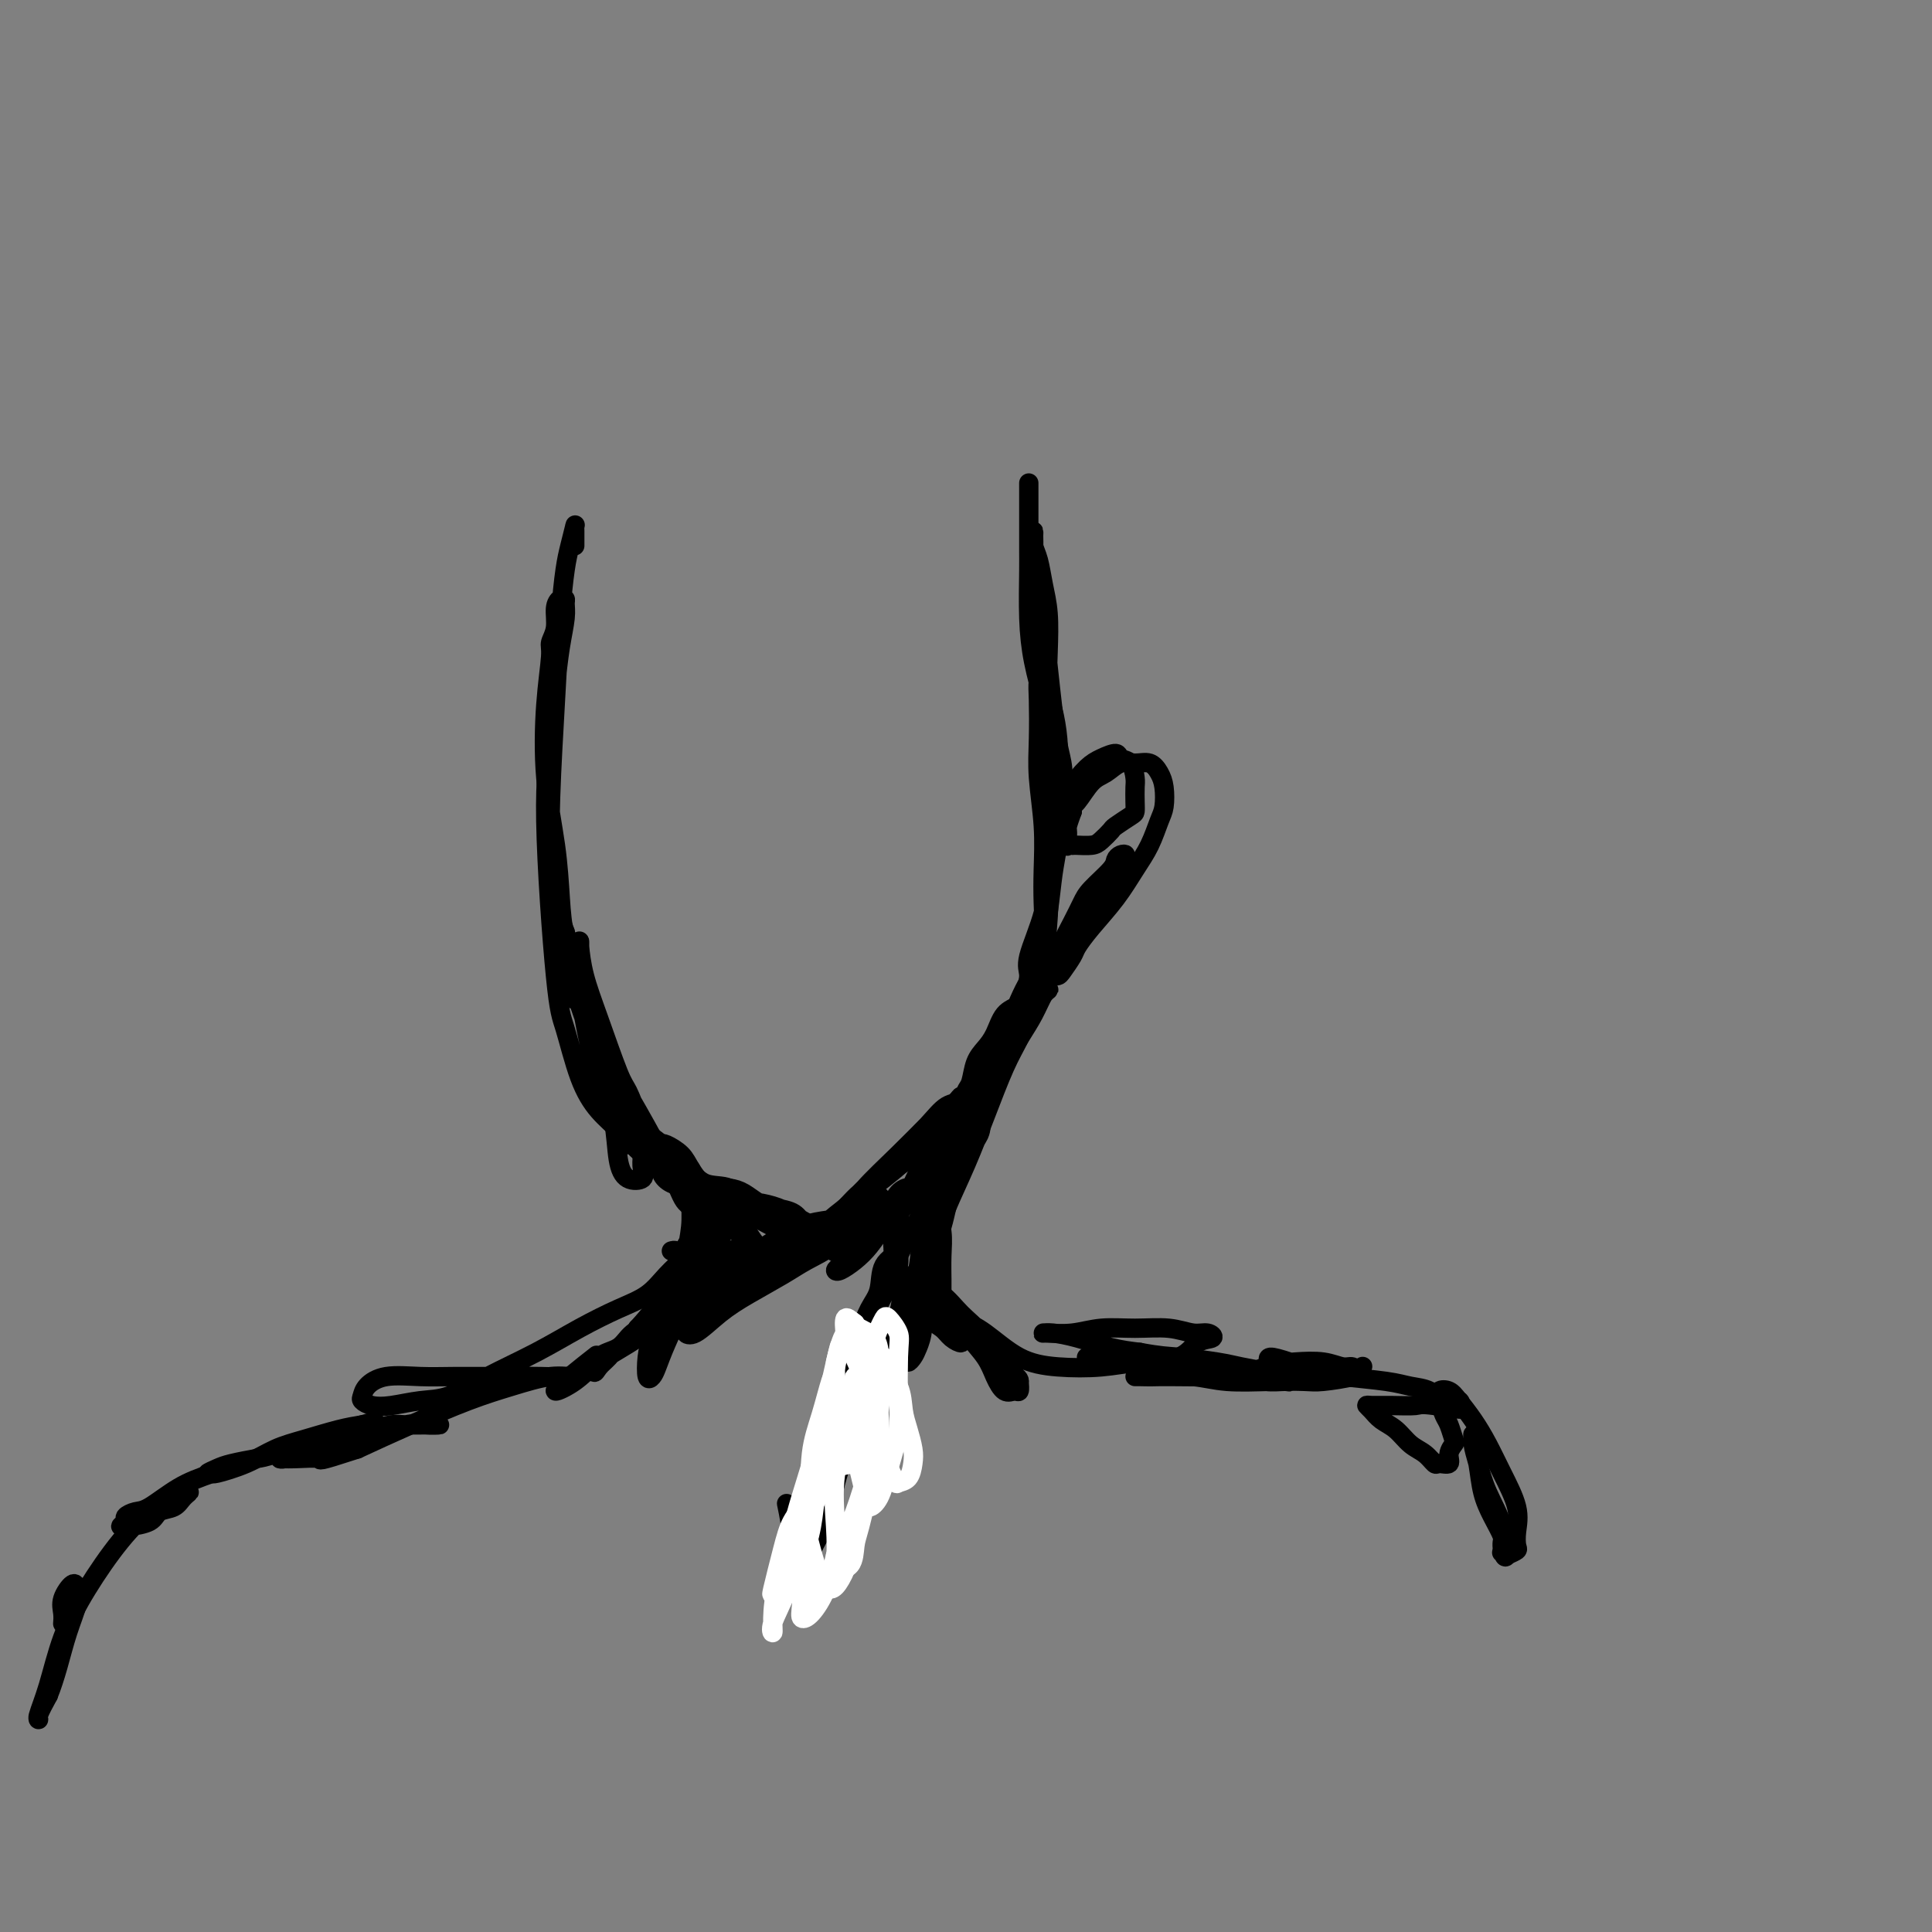 <svg viewBox='0 0 400 400' version='1.1' xmlns='http://www.w3.org/2000/svg' xmlns:xlink='http://www.w3.org/1999/xlink'><rect x="0" y="0" width="400" height="400" fill="#808080" stroke="none"/><g fill='none' stroke='#000000' stroke-width='4' stroke-linecap='round' stroke-linejoin='round'><path d='M119,113c0.000,-0.228 0.001,-0.457 0,-1c-0.001,-0.543 -0.003,-1.402 0,-2c0.003,-0.598 0.012,-0.936 0,-1c-0.012,-0.064 -0.045,0.148 0,0c0.045,-0.148 0.167,-0.654 0,0c-0.167,0.654 -0.623,2.470 -1,4c-0.377,1.530 -0.676,2.776 -1,5c-0.324,2.224 -0.672,5.427 -1,10c-0.328,4.573 -0.636,10.516 -1,17c-0.364,6.484 -0.785,13.509 -1,20c-0.215,6.491 -0.226,12.447 0,16c0.226,3.553 0.687,4.702 1,8c0.313,3.298 0.478,8.746 1,12c0.522,3.254 1.401,4.316 2,5c0.599,0.684 0.917,0.992 1,1c0.083,0.008 -0.071,-0.284 0,-1c0.071,-0.716 0.366,-1.857 0,-4c-0.366,-2.143 -1.391,-5.290 -2,-8c-0.609,-2.710 -0.800,-4.985 -1,-8c-0.200,-3.015 -0.408,-6.771 -1,-11c-0.592,-4.229 -1.566,-8.931 -2,-14c-0.434,-5.069 -0.327,-10.506 0,-15c0.327,-4.494 0.875,-8.045 1,-10c0.125,-1.955 -0.173,-2.314 0,-3c0.173,-0.686 0.817,-1.699 1,-3c0.183,-1.301 -0.094,-2.892 0,-4c0.094,-1.108 0.558,-1.734 1,-2c0.442,-0.266 0.862,-0.171 1,0c0.138,0.171 -0.004,0.417 0,1c0.004,0.583 0.155,1.503 0,3c-0.155,1.497 -0.616,3.571 -1,6c-0.384,2.429 -0.692,5.215 -1,8'/><path d='M115,142c-0.449,4.727 -0.571,7.543 -1,11c-0.429,3.457 -1.165,7.554 -1,17c0.165,9.446 1.232,24.239 2,32c0.768,7.761 1.238,8.488 2,11c0.762,2.512 1.815,6.807 3,10c1.185,3.193 2.501,5.283 4,7c1.499,1.717 3.180,3.062 4,4c0.820,0.938 0.779,1.468 1,2c0.221,0.532 0.706,1.065 1,1c0.294,-0.065 0.399,-0.727 0,-2c-0.399,-1.273 -1.301,-3.157 -2,-5c-0.699,-1.843 -1.196,-3.646 -2,-6c-0.804,-2.354 -1.914,-5.257 -3,-8c-1.086,-2.743 -2.147,-5.324 -3,-8c-0.853,-2.676 -1.497,-5.448 -2,-8c-0.503,-2.552 -0.866,-4.884 -1,-6c-0.134,-1.116 -0.039,-1.015 0,-1c0.039,0.015 0.020,-0.057 0,0c-0.020,0.057 -0.043,0.242 0,1c0.043,0.758 0.152,2.089 0,3c-0.152,0.911 -0.567,1.401 0,3c0.567,1.599 2.115,4.307 3,7c0.885,2.693 1.109,5.371 2,9c0.891,3.629 2.451,8.208 4,12c1.549,3.792 3.087,6.795 5,9c1.913,2.205 4.200,3.610 6,5c1.800,1.390 3.111,2.764 4,4c0.889,1.236 1.355,2.333 2,3c0.645,0.667 1.470,0.905 2,1c0.530,0.095 0.765,0.048 1,0'/><path d='M146,250c3.027,2.872 0.593,-0.948 -1,-3c-1.593,-2.052 -2.345,-2.335 -3,-3c-0.655,-0.665 -1.212,-1.711 -2,-3c-0.788,-1.289 -1.805,-2.821 -3,-4c-1.195,-1.179 -2.567,-2.004 -4,-3c-1.433,-0.996 -2.926,-2.164 -4,-3c-1.074,-0.836 -1.727,-1.341 -2,-1c-0.273,0.341 -0.165,1.529 0,2c0.165,0.471 0.387,0.227 1,1c0.613,0.773 1.618,2.565 3,4c1.382,1.435 3.143,2.514 5,4c1.857,1.486 3.812,3.380 6,5c2.188,1.620 4.608,2.967 7,4c2.392,1.033 4.754,1.751 6,2c1.246,0.249 1.376,0.027 2,0c0.624,-0.027 1.744,0.139 2,0c0.256,-0.139 -0.350,-0.585 -1,-1c-0.650,-0.415 -1.345,-0.801 -2,-1c-0.655,-0.199 -1.272,-0.211 -2,-1c-0.728,-0.789 -1.568,-2.357 -3,-3c-1.432,-0.643 -3.457,-0.363 -5,-1c-1.543,-0.637 -2.604,-2.192 -4,-3c-1.396,-0.808 -3.125,-0.869 -4,-1c-0.875,-0.131 -0.895,-0.331 -1,0c-0.105,0.331 -0.296,1.194 0,2c0.296,0.806 1.079,1.556 2,2c0.921,0.444 1.979,0.581 3,1c1.021,0.419 2.006,1.120 4,2c1.994,0.880 4.997,1.940 8,3'/><path d='M154,251c3.506,1.546 4.771,2.410 6,3c1.229,0.590 2.421,0.905 3,1c0.579,0.095 0.545,-0.029 1,0c0.455,0.029 1.400,0.211 2,0c0.600,-0.211 0.856,-0.816 1,-1c0.144,-0.184 0.177,0.054 0,0c-0.177,-0.054 -0.564,-0.399 -1,-1c-0.436,-0.601 -0.920,-1.457 -2,-2c-1.080,-0.543 -2.754,-0.772 -4,-1c-1.246,-0.228 -2.064,-0.453 -3,-1c-0.936,-0.547 -1.990,-1.415 -3,-2c-1.010,-0.585 -1.975,-0.887 -3,-1c-1.025,-0.113 -2.110,-0.036 -3,0c-0.890,0.036 -1.584,0.030 -2,0c-0.416,-0.030 -0.552,-0.084 0,0c0.552,0.084 1.794,0.306 3,1c1.206,0.694 2.378,1.860 4,3c1.622,1.140 3.696,2.254 6,3c2.304,0.746 4.838,1.125 7,2c2.162,0.875 3.954,2.247 5,3c1.046,0.753 1.348,0.888 2,1c0.652,0.112 1.655,0.199 2,0c0.345,-0.199 0.032,-0.686 0,-1c-0.032,-0.314 0.218,-0.455 0,-1c-0.218,-0.545 -0.905,-1.495 -2,-2c-1.095,-0.505 -2.597,-0.566 -4,-1c-1.403,-0.434 -2.706,-1.240 -4,-2c-1.294,-0.760 -2.579,-1.474 -4,-2c-1.421,-0.526 -2.977,-0.865 -4,-1c-1.023,-0.135 -1.511,-0.068 -2,0'/><path d='M155,249c-2.643,-0.720 -0.250,0.479 1,1c1.250,0.521 1.358,0.364 2,1c0.642,0.636 1.818,2.067 3,3c1.182,0.933 2.371,1.369 4,2c1.629,0.631 3.697,1.455 5,2c1.303,0.545 1.841,0.809 3,1c1.159,0.191 2.937,0.308 4,0c1.063,-0.308 1.409,-1.042 2,-2c0.591,-0.958 1.428,-2.139 2,-3c0.572,-0.861 0.880,-1.402 1,-2c0.120,-0.598 0.053,-1.254 0,-2c-0.053,-0.746 -0.093,-1.581 0,-2c0.093,-0.419 0.319,-0.422 0,0c-0.319,0.422 -1.185,1.268 -2,2c-0.815,0.732 -1.581,1.348 -2,2c-0.419,0.652 -0.492,1.339 -1,2c-0.508,0.661 -1.452,1.297 -2,2c-0.548,0.703 -0.702,1.475 -1,2c-0.298,0.525 -0.740,0.804 -1,1c-0.260,0.196 -0.337,0.311 0,0c0.337,-0.311 1.087,-1.046 2,-2c0.913,-0.954 1.990,-2.128 3,-3c1.010,-0.872 1.952,-1.443 3,-2c1.048,-0.557 2.201,-1.099 3,-2c0.799,-0.901 1.245,-2.159 2,-3c0.755,-0.841 1.819,-1.265 2,-1c0.181,0.265 -0.520,1.219 -1,2c-0.480,0.781 -0.740,1.391 -1,2'/><path d='M186,250c-0.534,1.168 -1.870,2.586 -3,4c-1.130,1.414 -2.053,2.822 -3,4c-0.947,1.178 -1.919,2.125 -3,3c-1.081,0.875 -2.271,1.676 -3,2c-0.729,0.324 -0.997,0.171 -1,0c-0.003,-0.171 0.259,-0.358 1,-1c0.741,-0.642 1.959,-1.738 3,-3c1.041,-1.262 1.904,-2.691 3,-4c1.096,-1.309 2.427,-2.499 4,-4c1.573,-1.501 3.390,-3.313 5,-5c1.610,-1.687 3.014,-3.250 4,-4c0.986,-0.750 1.553,-0.685 2,-1c0.447,-0.315 0.773,-1.008 1,-1c0.227,0.008 0.353,0.716 0,1c-0.353,0.284 -1.186,0.145 -2,1c-0.814,0.855 -1.609,2.705 -3,4c-1.391,1.295 -3.377,2.036 -5,3c-1.623,0.964 -2.884,2.150 -4,3c-1.116,0.850 -2.086,1.362 -3,2c-0.914,0.638 -1.772,1.401 -2,2c-0.228,0.599 0.174,1.034 0,1c-0.174,-0.034 -0.925,-0.537 0,-1c0.925,-0.463 3.526,-0.887 5,-2c1.474,-1.113 1.822,-2.914 3,-4c1.178,-1.086 3.185,-1.457 5,-3c1.815,-1.543 3.439,-4.259 5,-6c1.561,-1.741 3.059,-2.508 4,-4c0.941,-1.492 1.324,-3.709 2,-5c0.676,-1.291 1.643,-1.655 2,-2c0.357,-0.345 0.102,-0.670 0,-1c-0.102,-0.330 -0.051,-0.665 0,-1'/><path d='M203,228c0.475,-1.500 -0.337,-0.750 -1,0c-0.663,0.750 -1.178,1.499 -2,2c-0.822,0.501 -1.951,0.754 -3,2c-1.049,1.246 -2.016,3.484 -3,5c-0.984,1.516 -1.984,2.311 -3,4c-1.016,1.689 -2.047,4.273 -3,6c-0.953,1.727 -1.827,2.596 -2,3c-0.173,0.404 0.356,0.341 1,0c0.644,-0.341 1.402,-0.962 2,-2c0.598,-1.038 1.034,-2.493 2,-4c0.966,-1.507 2.461,-3.066 4,-5c1.539,-1.934 3.123,-4.241 5,-7c1.877,-2.759 4.048,-5.969 6,-9c1.952,-3.031 3.687,-5.885 5,-8c1.313,-2.115 2.206,-3.493 3,-5c0.794,-1.507 1.491,-3.144 2,-4c0.509,-0.856 0.832,-0.933 1,-1c0.168,-0.067 0.181,-0.125 0,0c-0.181,0.125 -0.556,0.432 -1,1c-0.444,0.568 -0.958,1.397 -2,3c-1.042,1.603 -2.613,3.979 -4,6c-1.387,2.021 -2.588,3.687 -4,6c-1.412,2.313 -3.033,5.274 -5,8c-1.967,2.726 -4.280,5.217 -6,8c-1.720,2.783 -2.847,5.859 -4,8c-1.153,2.141 -2.333,3.348 -3,4c-0.667,0.652 -0.822,0.749 -1,1c-0.178,0.251 -0.377,0.655 0,0c0.377,-0.655 1.332,-2.369 2,-4c0.668,-1.631 1.048,-3.180 2,-5c0.952,-1.820 2.476,-3.910 4,-6'/><path d='M195,235c1.927,-3.318 3.245,-4.612 5,-7c1.755,-2.388 3.948,-5.868 6,-9c2.052,-3.132 3.961,-5.915 5,-8c1.039,-2.085 1.206,-3.472 2,-5c0.794,-1.528 2.216,-3.198 3,-4c0.784,-0.802 0.932,-0.737 1,-1c0.068,-0.263 0.058,-0.855 0,-1c-0.058,-0.145 -0.165,0.158 -1,1c-0.835,0.842 -2.400,2.223 -3,3c-0.600,0.777 -0.235,0.951 -1,3c-0.765,2.049 -2.660,5.975 -4,8c-1.340,2.025 -2.125,2.149 -3,4c-0.875,1.851 -1.842,5.429 -3,8c-1.158,2.571 -2.509,4.135 -3,5c-0.491,0.865 -0.124,1.030 0,1c0.124,-0.030 0.003,-0.255 0,-1c-0.003,-0.745 0.110,-2.010 1,-4c0.890,-1.990 2.557,-4.704 4,-7c1.443,-2.296 2.663,-4.174 4,-7c1.337,-2.826 2.792,-6.599 4,-9c1.208,-2.401 2.169,-3.431 3,-6c0.831,-2.569 1.533,-6.677 2,-10c0.467,-3.323 0.700,-5.859 1,-8c0.300,-2.141 0.667,-3.886 1,-6c0.333,-2.114 0.633,-4.598 1,-6c0.367,-1.402 0.803,-1.721 1,-2c0.197,-0.279 0.156,-0.518 0,0c-0.156,0.518 -0.427,1.793 -1,4c-0.573,2.207 -1.450,5.345 -2,8c-0.550,2.655 -0.775,4.828 -1,7'/><path d='M217,186c-0.577,3.835 -0.518,4.923 -1,7c-0.482,2.077 -1.503,5.143 -2,7c-0.497,1.857 -0.470,2.504 -1,4c-0.530,1.496 -1.616,3.842 -2,5c-0.384,1.158 -0.067,1.129 0,1c0.067,-0.129 -0.115,-0.359 0,-1c0.115,-0.641 0.527,-1.692 1,-3c0.473,-1.308 1.005,-2.874 1,-4c-0.005,-1.126 -0.548,-1.811 0,-4c0.548,-2.189 2.186,-5.882 3,-9c0.814,-3.118 0.804,-5.660 1,-9c0.196,-3.340 0.599,-7.478 1,-11c0.401,-3.522 0.802,-6.428 1,-9c0.198,-2.572 0.194,-4.810 0,-7c-0.194,-2.190 -0.578,-4.333 -1,-6c-0.422,-1.667 -0.884,-2.859 -1,-4c-0.116,-1.141 0.113,-2.233 0,-3c-0.113,-0.767 -0.567,-1.210 -1,-1c-0.433,0.210 -0.844,1.074 -1,2c-0.156,0.926 -0.056,1.915 0,4c0.056,2.085 0.067,5.266 0,8c-0.067,2.734 -0.213,5.022 0,8c0.213,2.978 0.785,6.647 1,10c0.215,3.353 0.072,6.391 0,9c-0.072,2.609 -0.073,4.788 0,7c0.073,2.212 0.218,4.457 0,6c-0.218,1.543 -0.801,2.383 -1,3c-0.199,0.617 -0.015,1.012 0,1c0.015,-0.012 -0.139,-0.432 0,-1c0.139,-0.568 0.569,-1.284 1,-2'/><path d='M216,194c0.068,7.731 0.737,0.057 1,-4c0.263,-4.057 0.119,-4.497 0,-6c-0.119,-1.503 -0.214,-4.069 0,-7c0.214,-2.931 0.738,-6.229 1,-10c0.262,-3.771 0.263,-8.016 0,-12c-0.263,-3.984 -0.791,-7.707 -1,-11c-0.209,-3.293 -0.098,-6.156 0,-9c0.098,-2.844 0.184,-5.668 0,-8c-0.184,-2.332 -0.638,-4.170 -1,-6c-0.362,-1.830 -0.633,-3.652 -1,-5c-0.367,-1.348 -0.830,-2.223 -1,-3c-0.170,-0.777 -0.046,-1.455 0,-2c0.046,-0.545 0.015,-0.958 0,-1c-0.015,-0.042 -0.015,0.288 0,1c0.015,0.712 0.046,1.807 0,3c-0.046,1.193 -0.167,2.484 0,4c0.167,1.516 0.622,3.258 1,5c0.378,1.742 0.680,3.483 1,6c0.320,2.517 0.660,5.809 1,9c0.340,3.191 0.681,6.280 1,9c0.319,2.720 0.617,5.070 1,7c0.383,1.930 0.849,3.442 1,5c0.151,1.558 -0.015,3.164 0,4c0.015,0.836 0.211,0.901 0,1c-0.211,0.099 -0.829,0.232 -1,0c-0.171,-0.232 0.106,-0.830 0,-2c-0.106,-1.170 -0.595,-2.911 -1,-5c-0.405,-2.089 -0.724,-4.524 -1,-7c-0.276,-2.476 -0.507,-4.993 -1,-8c-0.493,-3.007 -1.246,-6.503 -2,-10'/><path d='M214,132c-1.155,-6.674 -1.041,-7.858 -1,-10c0.041,-2.142 0.011,-5.244 0,-8c-0.011,-2.756 -0.003,-5.168 0,-7c0.003,-1.832 0.001,-3.083 0,-4c-0.001,-0.917 -0.000,-1.500 0,-2c0.000,-0.500 0.000,-0.918 0,-1c-0.000,-0.082 -0.001,0.173 0,1c0.001,0.827 0.002,2.227 0,4c-0.002,1.773 -0.008,3.919 0,6c0.008,2.081 0.030,4.095 0,7c-0.030,2.905 -0.113,6.699 0,10c0.113,3.301 0.423,6.108 1,9c0.577,2.892 1.423,5.868 2,8c0.577,2.132 0.887,3.419 1,5c0.113,1.581 0.030,3.455 0,5c-0.030,1.545 -0.008,2.762 0,4c0.008,1.238 0.002,2.497 0,3c-0.002,0.503 -0.001,0.252 0,0'/><path d='M217,175c-0.112,0.003 -0.224,0.007 0,0c0.224,-0.007 0.785,-0.024 1,0c0.215,0.024 0.083,0.090 0,0c-0.083,-0.090 -0.118,-0.335 0,-1c0.118,-0.665 0.390,-1.750 1,-3c0.610,-1.250 1.558,-2.665 2,-4c0.442,-1.335 0.380,-2.589 1,-4c0.620,-1.411 1.924,-2.980 3,-4c1.076,-1.020 1.924,-1.493 3,-2c1.076,-0.507 2.379,-1.049 3,-1c0.621,0.049 0.559,0.688 1,1c0.441,0.312 1.386,0.297 2,1c0.614,0.703 0.896,2.124 1,3c0.104,0.876 0.031,1.209 0,2c-0.031,0.791 -0.021,2.042 0,3c0.021,0.958 0.052,1.622 0,2c-0.052,0.378 -0.187,0.469 -1,1c-0.813,0.531 -2.305,1.501 -3,2c-0.695,0.499 -0.593,0.526 -1,1c-0.407,0.474 -1.323,1.395 -2,2c-0.677,0.605 -1.113,0.894 -2,1c-0.887,0.106 -2.224,0.030 -3,0c-0.776,-0.030 -0.993,-0.015 -1,0c-0.007,0.015 0.194,0.029 0,0c-0.194,-0.029 -0.785,-0.100 -1,0c-0.215,0.100 -0.055,0.372 0,0c0.055,-0.372 0.004,-1.388 0,-2c-0.004,-0.612 0.037,-0.819 0,-1c-0.037,-0.181 -0.154,-0.338 0,-1c0.154,-0.662 0.577,-1.831 1,-3'/><path d='M222,168c-0.072,-1.317 0.249,-1.109 1,-2c0.751,-0.891 1.934,-2.881 3,-4c1.066,-1.119 2.015,-1.366 3,-2c0.985,-0.634 2.005,-1.654 3,-2c0.995,-0.346 1.966,-0.017 3,0c1.034,0.017 2.131,-0.279 3,0c0.869,0.279 1.510,1.134 2,2c0.490,0.866 0.831,1.745 1,3c0.169,1.255 0.168,2.886 0,4c-0.168,1.114 -0.502,1.711 -1,3c-0.498,1.289 -1.160,3.270 -2,5c-0.840,1.730 -1.859,3.211 -3,5c-1.141,1.789 -2.404,3.887 -4,6c-1.596,2.113 -3.527,4.240 -5,6c-1.473,1.760 -2.489,3.151 -3,4c-0.511,0.849 -0.516,1.154 -1,2c-0.484,0.846 -1.447,2.232 -2,3c-0.553,0.768 -0.696,0.919 -1,1c-0.304,0.081 -0.769,0.091 -1,0c-0.231,-0.091 -0.227,-0.282 0,-1c0.227,-0.718 0.677,-1.962 1,-3c0.323,-1.038 0.517,-1.871 1,-3c0.483,-1.129 1.253,-2.554 2,-4c0.747,-1.446 1.471,-2.913 2,-4c0.529,-1.087 0.864,-1.795 2,-3c1.136,-1.205 3.072,-2.908 4,-4c0.928,-1.092 0.848,-1.571 1,-2c0.152,-0.429 0.536,-0.806 1,-1c0.464,-0.194 1.010,-0.206 1,0c-0.010,0.206 -0.574,0.630 -1,1c-0.426,0.370 -0.713,0.685 -1,1'/><path d='M231,179c1.575,-2.142 0.014,0.504 -1,2c-1.014,1.496 -1.481,1.841 -2,3c-0.519,1.159 -1.091,3.132 -2,5c-0.909,1.868 -2.155,3.633 -4,6c-1.845,2.367 -4.290,5.337 -6,8c-1.710,2.663 -2.684,5.020 -4,7c-1.316,1.980 -2.973,3.583 -4,5c-1.027,1.417 -1.425,2.646 -2,4c-0.575,1.354 -1.328,2.832 -2,4c-0.672,1.168 -1.264,2.027 -2,3c-0.736,0.973 -1.617,2.059 -2,2c-0.383,-0.059 -0.268,-1.263 0,-2c0.268,-0.737 0.690,-1.006 1,-2c0.310,-0.994 0.509,-2.713 1,-4c0.491,-1.287 1.274,-2.142 2,-3c0.726,-0.858 1.396,-1.720 2,-3c0.604,-1.280 1.142,-2.977 2,-4c0.858,-1.023 2.035,-1.370 3,-2c0.965,-0.630 1.717,-1.541 2,-2c0.283,-0.459 0.096,-0.466 0,0c-0.096,0.466 -0.101,1.405 0,2c0.101,0.595 0.306,0.847 0,2c-0.306,1.153 -1.125,3.207 -2,5c-0.875,1.793 -1.805,3.326 -3,6c-1.195,2.674 -2.653,6.491 -4,10c-1.347,3.509 -2.582,6.711 -4,10c-1.418,3.289 -3.019,6.665 -4,9c-0.981,2.335 -1.341,3.629 -2,5c-0.659,1.371 -1.617,2.820 -2,4c-0.383,1.180 -0.192,2.090 0,3'/><path d='M192,262c-3.456,8.741 -1.596,2.592 -1,0c0.596,-2.592 -0.074,-1.628 0,-2c0.074,-0.372 0.890,-2.080 1,-3c0.110,-0.920 -0.486,-1.051 0,-3c0.486,-1.949 2.053,-5.717 3,-8c0.947,-2.283 1.272,-3.081 2,-5c0.728,-1.919 1.857,-4.957 3,-7c1.143,-2.043 2.300,-3.090 3,-4c0.700,-0.910 0.943,-1.683 1,-2c0.057,-0.317 -0.073,-0.177 0,0c0.073,0.177 0.348,0.393 0,1c-0.348,0.607 -1.320,1.607 -2,3c-0.680,1.393 -1.066,3.178 -2,5c-0.934,1.822 -2.414,3.680 -4,6c-1.586,2.320 -3.279,5.103 -5,8c-1.721,2.897 -3.470,5.907 -5,9c-1.530,3.093 -2.842,6.270 -4,9c-1.158,2.730 -2.163,5.013 -3,7c-0.837,1.987 -1.507,3.676 -2,5c-0.493,1.324 -0.809,2.281 -1,3c-0.191,0.719 -0.256,1.200 0,1c0.256,-0.200 0.832,-1.080 1,-2c0.168,-0.920 -0.073,-1.881 0,-3c0.073,-1.119 0.462,-2.396 1,-4c0.538,-1.604 1.227,-3.535 2,-5c0.773,-1.465 1.630,-2.465 2,-4c0.370,-1.535 0.254,-3.606 1,-5c0.746,-1.394 2.356,-2.113 3,-3c0.644,-0.887 0.322,-1.944 0,-3'/><path d='M186,256c1.841,-4.520 1.443,-1.820 1,0c-0.443,1.820 -0.932,2.760 -1,3c-0.068,0.240 0.286,-0.219 0,1c-0.286,1.219 -1.212,4.117 -2,6c-0.788,1.883 -1.438,2.752 -2,4c-0.562,1.248 -1.036,2.874 -2,4c-0.964,1.126 -2.418,1.750 -3,2c-0.582,0.250 -0.291,0.125 0,0'/><path d='M115,184c-0.491,-0.361 -0.982,-0.721 -1,0c-0.018,0.721 0.438,2.525 1,4c0.562,1.475 1.229,2.621 2,5c0.771,2.379 1.645,5.991 3,10c1.355,4.009 3.191,8.416 4,12c0.809,3.584 0.592,6.345 1,9c0.408,2.655 1.440,5.203 2,8c0.560,2.797 0.647,5.841 1,8c0.353,2.159 0.971,3.431 2,4c1.029,0.569 2.470,0.433 3,0c0.530,-0.433 0.150,-1.163 0,-2c-0.150,-0.837 -0.069,-1.782 0,-3c0.069,-1.218 0.125,-2.710 0,-4c-0.125,-1.290 -0.432,-2.377 -1,-4c-0.568,-1.623 -1.396,-3.783 -2,-5c-0.604,-1.217 -0.985,-1.490 -2,-4c-1.015,-2.510 -2.664,-7.255 -4,-11c-1.336,-3.745 -2.357,-6.488 -3,-9c-0.643,-2.512 -0.906,-4.793 -1,-6c-0.094,-1.207 -0.017,-1.342 0,-1c0.017,0.342 -0.026,1.159 0,2c0.026,0.841 0.121,1.704 0,3c-0.121,1.296 -0.457,3.024 0,5c0.457,1.976 1.707,4.199 3,7c1.293,2.801 2.630,6.178 4,9c1.370,2.822 2.773,5.088 5,9c2.227,3.912 5.277,9.471 7,13c1.723,3.529 2.118,5.027 3,6c0.882,0.973 2.252,1.421 3,2c0.748,0.579 0.874,1.290 1,2'/><path d='M146,253c2.899,5.255 0.647,2.391 0,1c-0.647,-1.391 0.310,-1.311 0,-2c-0.310,-0.689 -1.888,-2.148 -3,-4c-1.112,-1.852 -1.759,-4.099 -3,-6c-1.241,-1.901 -3.075,-3.458 -5,-6c-1.925,-2.542 -3.942,-6.071 -5,-8c-1.058,-1.929 -1.157,-2.259 -2,-3c-0.843,-0.741 -2.432,-1.895 -3,-2c-0.568,-0.105 -0.117,0.838 0,1c0.117,0.162 -0.101,-0.457 0,0c0.101,0.457 0.522,1.989 1,3c0.478,1.011 1.012,1.503 2,3c0.988,1.497 2.428,4.001 4,6c1.572,1.999 3.275,3.492 5,5c1.725,1.508 3.472,3.031 5,4c1.528,0.969 2.838,1.383 4,2c1.162,0.617 2.176,1.435 3,2c0.824,0.565 1.457,0.875 2,1c0.543,0.125 0.996,0.064 1,0c0.004,-0.064 -0.442,-0.131 -1,0c-0.558,0.131 -1.230,0.460 -2,0c-0.770,-0.460 -1.638,-1.710 -3,-3c-1.362,-1.290 -3.217,-2.619 -5,-4c-1.783,-1.381 -3.493,-2.814 -5,-4c-1.507,-1.186 -2.812,-2.127 -4,-3c-1.188,-0.873 -2.260,-1.679 -3,-2c-0.740,-0.321 -1.147,-0.158 -1,0c0.147,0.158 0.847,0.312 2,1c1.153,0.688 2.758,1.911 4,3c1.242,1.089 2.121,2.045 3,3'/><path d='M137,241c2.948,2.135 6.320,3.973 9,6c2.680,2.027 4.670,4.242 6,6c1.330,1.758 2.000,3.060 3,4c1.000,0.940 2.330,1.519 3,2c0.670,0.481 0.682,0.865 1,1c0.318,0.135 0.943,0.022 1,0c0.057,-0.022 -0.455,0.046 -1,0c-0.545,-0.046 -1.124,-0.206 -2,-1c-0.876,-0.794 -2.050,-2.222 -3,-3c-0.950,-0.778 -1.676,-0.905 -3,-2c-1.324,-1.095 -3.245,-3.158 -5,-5c-1.755,-1.842 -3.345,-3.462 -5,-5c-1.655,-1.538 -3.376,-2.995 -4,-4c-0.624,-1.005 -0.152,-1.557 0,-2c0.152,-0.443 -0.018,-0.776 0,-1c0.018,-0.224 0.223,-0.339 1,0c0.777,0.339 2.126,1.132 3,2c0.874,0.868 1.272,1.813 2,3c0.728,1.187 1.785,2.618 3,4c1.215,1.382 2.589,2.717 4,4c1.411,1.283 2.861,2.516 4,4c1.139,1.484 1.969,3.220 3,4c1.031,0.780 2.263,0.605 3,1c0.737,0.395 0.979,1.359 1,2c0.021,0.641 -0.181,0.957 0,1c0.181,0.043 0.743,-0.188 1,0c0.257,0.188 0.210,0.793 0,1c-0.210,0.207 -0.582,0.014 -1,0c-0.418,-0.014 -0.882,0.150 -1,0c-0.118,-0.150 0.109,-0.614 0,-1c-0.109,-0.386 -0.555,-0.693 -1,-1'/><path d='M159,261c2.788,3.232 0.758,0.313 0,-1c-0.758,-1.313 -0.243,-1.019 0,-1c0.243,0.019 0.213,-0.237 1,-1c0.787,-0.763 2.391,-2.032 4,-3c1.609,-0.968 3.224,-1.633 5,-2c1.776,-0.367 3.713,-0.435 5,-1c1.287,-0.565 1.922,-1.627 3,-2c1.078,-0.373 2.597,-0.056 3,0c0.403,0.056 -0.309,-0.148 -1,0c-0.691,0.148 -1.361,0.650 -2,1c-0.639,0.350 -1.249,0.549 -2,1c-0.751,0.451 -1.645,1.155 -3,2c-1.355,0.845 -3.171,1.832 -5,3c-1.829,1.168 -3.671,2.517 -5,4c-1.329,1.483 -2.146,3.101 -3,4c-0.854,0.899 -1.743,1.078 -2,1c-0.257,-0.078 0.120,-0.413 1,-1c0.880,-0.587 2.263,-1.425 4,-3c1.737,-1.575 3.829,-3.888 6,-6c2.171,-2.112 4.421,-4.022 7,-6c2.579,-1.978 5.485,-4.023 8,-6c2.515,-1.977 4.638,-3.886 6,-5c1.362,-1.114 1.965,-1.432 3,-2c1.035,-0.568 2.504,-1.387 3,-2c0.496,-0.613 0.020,-1.021 0,-1c-0.020,0.021 0.417,0.469 0,1c-0.417,0.531 -1.689,1.143 -3,2c-1.311,0.857 -2.660,1.959 -4,3c-1.340,1.041 -2.670,2.020 -4,3'/><path d='M184,243c-2.822,1.885 -4.378,2.596 -6,4c-1.622,1.404 -3.309,3.499 -5,5c-1.691,1.501 -3.385,2.406 -4,3c-0.615,0.594 -0.151,0.877 0,1c0.151,0.123 -0.011,0.084 1,-1c1.011,-1.084 3.193,-3.215 5,-5c1.807,-1.785 3.238,-3.223 5,-5c1.762,-1.777 3.856,-3.892 6,-6c2.144,-2.108 4.338,-4.209 6,-6c1.662,-1.791 2.790,-3.272 4,-4c1.210,-0.728 2.500,-0.701 3,-1c0.500,-0.299 0.208,-0.923 0,-1c-0.208,-0.077 -0.332,0.392 -1,1c-0.668,0.608 -1.880,1.356 -3,3c-1.120,1.644 -2.150,4.186 -4,6c-1.850,1.814 -4.522,2.902 -7,5c-2.478,2.098 -4.762,5.207 -7,8c-2.238,2.793 -4.428,5.272 -6,7c-1.572,1.728 -2.524,2.706 -3,3c-0.476,0.294 -0.474,-0.096 0,-1c0.474,-0.904 1.421,-2.321 3,-4c1.579,-1.679 3.789,-3.619 5,-5c1.211,-1.381 1.425,-2.202 3,-4c1.575,-1.798 4.513,-4.573 7,-7c2.487,-2.427 4.522,-4.506 6,-6c1.478,-1.494 2.398,-2.402 3,-3c0.602,-0.598 0.886,-0.885 1,-1c0.114,-0.115 0.057,-0.057 0,0'/><path d='M202,232c0.422,0.026 0.843,0.051 1,0c0.157,-0.051 0.049,-0.180 0,0c-0.049,0.180 -0.038,0.669 0,1c0.038,0.331 0.105,0.506 0,1c-0.105,0.494 -0.380,1.308 -1,2c-0.620,0.692 -1.585,1.261 -2,2c-0.415,0.739 -0.280,1.647 -1,3c-0.720,1.353 -2.295,3.150 -3,5c-0.705,1.850 -0.539,3.753 -1,6c-0.461,2.247 -1.549,4.837 -2,7c-0.451,2.163 -0.264,3.900 0,6c0.264,2.100 0.607,4.564 1,6c0.393,1.436 0.838,1.845 1,2c0.162,0.155 0.043,0.055 0,0c-0.043,-0.055 -0.011,-0.064 0,-1c0.011,-0.936 -0.001,-2.798 0,-4c0.001,-1.202 0.014,-1.742 0,-3c-0.014,-1.258 -0.056,-3.234 0,-5c0.056,-1.766 0.211,-3.323 0,-5c-0.211,-1.677 -0.789,-3.473 -1,-5c-0.211,-1.527 -0.057,-2.786 0,-4c0.057,-1.214 0.016,-2.382 0,-3c-0.016,-0.618 -0.007,-0.685 0,-1c0.007,-0.315 0.013,-0.876 0,-1c-0.013,-0.124 -0.045,0.191 0,1c0.045,0.809 0.167,2.114 0,3c-0.167,0.886 -0.622,1.354 -1,2c-0.378,0.646 -0.679,1.470 -1,3c-0.321,1.530 -0.660,3.765 -1,6'/><path d='M191,256c-0.569,3.176 -0.492,4.615 -1,7c-0.508,2.385 -1.601,5.715 -2,8c-0.399,2.285 -0.104,3.524 0,5c0.104,1.476 0.016,3.189 0,4c-0.016,0.811 0.038,0.718 0,1c-0.038,0.282 -0.169,0.937 0,1c0.169,0.063 0.637,-0.466 1,-1c0.363,-0.534 0.621,-1.073 1,-2c0.379,-0.927 0.879,-2.244 1,-4c0.121,-1.756 -0.136,-3.953 0,-6c0.136,-2.047 0.666,-3.946 1,-6c0.334,-2.054 0.472,-4.265 1,-6c0.528,-1.735 1.445,-2.996 2,-5c0.555,-2.004 0.748,-4.753 1,-6c0.252,-1.247 0.563,-0.993 1,-1c0.437,-0.007 1.002,-0.277 1,0c-0.002,0.277 -0.569,1.100 -1,2c-0.431,0.900 -0.727,1.878 -1,3c-0.273,1.122 -0.524,2.389 -1,4c-0.476,1.611 -1.177,3.567 -2,6c-0.823,2.433 -1.767,5.343 -3,8c-1.233,2.657 -2.755,5.061 -4,8c-1.245,2.939 -2.214,6.413 -3,9c-0.786,2.587 -1.388,4.285 -2,6c-0.612,1.715 -1.234,3.445 -2,5c-0.766,1.555 -1.678,2.933 -2,4c-0.322,1.067 -0.055,1.822 0,2c0.055,0.178 -0.100,-0.221 0,-1c0.100,-0.779 0.457,-1.937 1,-3c0.543,-1.063 1.271,-2.032 2,-3'/><path d='M180,295c0.894,-2.012 1.629,-4.541 2,-6c0.371,-1.459 0.376,-1.848 1,-4c0.624,-2.152 1.866,-6.069 3,-9c1.134,-2.931 2.161,-4.877 3,-7c0.839,-2.123 1.488,-4.423 2,-6c0.512,-1.577 0.885,-2.431 1,-3c0.115,-0.569 -0.027,-0.855 0,-1c0.027,-0.145 0.224,-0.151 0,0c-0.224,0.151 -0.871,0.458 -1,1c-0.129,0.542 0.258,1.318 0,2c-0.258,0.682 -1.160,1.270 -2,2c-0.840,0.730 -1.616,1.602 -2,3c-0.384,1.398 -0.376,3.324 -1,5c-0.624,1.676 -1.881,3.104 -3,6c-1.119,2.896 -2.099,7.260 -3,10c-0.901,2.740 -1.721,3.855 -3,7c-1.279,3.145 -3.016,8.321 -4,12c-0.984,3.679 -1.215,5.860 -2,8c-0.785,2.140 -2.123,4.240 -3,6c-0.877,1.760 -1.293,3.182 -2,4c-0.707,0.818 -1.705,1.034 -2,0c-0.295,-1.034 0.113,-3.317 0,-6c-0.113,-2.683 -0.747,-5.767 -1,-7c-0.253,-1.233 -0.127,-0.617 0,0'/><path d='M143,249c0.000,-0.787 0.000,-1.574 0,-2c-0.000,-0.426 -0.000,-0.491 0,-1c0.000,-0.509 0.000,-1.462 0,-2c-0.000,-0.538 -0.000,-0.662 0,-1c0.000,-0.338 0.001,-0.890 0,-1c-0.001,-0.110 -0.004,0.220 0,1c0.004,0.780 0.014,2.008 0,3c-0.014,0.992 -0.052,1.748 0,3c0.052,1.252 0.193,3.000 0,5c-0.193,2.000 -0.720,4.252 -1,7c-0.280,2.748 -0.313,5.994 -1,9c-0.687,3.006 -2.027,5.774 -3,8c-0.973,2.226 -1.579,3.909 -2,5c-0.421,1.091 -0.657,1.589 -1,2c-0.343,0.411 -0.794,0.734 -1,0c-0.206,-0.734 -0.166,-2.525 0,-4c0.166,-1.475 0.460,-2.633 1,-4c0.540,-1.367 1.328,-2.943 2,-5c0.672,-2.057 1.228,-4.594 2,-7c0.772,-2.406 1.760,-4.681 3,-7c1.240,-2.319 2.733,-4.683 4,-6c1.267,-1.317 2.310,-1.588 3,-2c0.690,-0.412 1.027,-0.964 1,-1c-0.027,-0.036 -0.419,0.445 -1,1c-0.581,0.555 -1.351,1.183 -2,2c-0.649,0.817 -1.177,1.824 -2,3c-0.823,1.176 -1.942,2.521 -3,4c-1.058,1.479 -2.054,3.090 -3,5c-0.946,1.910 -1.842,4.117 -3,6c-1.158,1.883 -2.579,3.441 -4,5'/><path d='M132,275c-3.443,4.677 -3.549,3.870 -4,4c-0.451,0.130 -1.246,1.196 -2,2c-0.754,0.804 -1.467,1.345 -2,2c-0.533,0.655 -0.888,1.424 -1,1c-0.112,-0.424 0.017,-2.042 1,-3c0.983,-0.958 2.820,-1.255 4,-2c1.180,-0.745 1.704,-1.936 3,-3c1.296,-1.064 3.364,-2.001 5,-3c1.636,-0.999 2.840,-2.062 4,-3c1.160,-0.938 2.274,-1.753 3,-2c0.726,-0.247 1.062,0.074 1,0c-0.062,-0.074 -0.523,-0.544 -1,0c-0.477,0.544 -0.972,2.102 -2,3c-1.028,0.898 -2.590,1.136 -4,2c-1.410,0.864 -2.669,2.354 -5,4c-2.331,1.646 -5.734,3.449 -8,5c-2.266,1.551 -3.394,2.849 -5,4c-1.606,1.151 -3.688,2.154 -4,2c-0.312,-0.154 1.147,-1.464 3,-3c1.853,-1.536 4.101,-3.296 5,-4c0.899,-0.704 0.450,-0.352 0,0'/><path d='M186,263c-0.030,-0.214 -0.060,-0.427 0,-1c0.060,-0.573 0.211,-1.505 0,-2c-0.211,-0.495 -0.784,-0.554 -1,-1c-0.216,-0.446 -0.076,-1.280 0,-2c0.076,-0.720 0.088,-1.325 0,-1c-0.088,0.325 -0.277,1.582 0,3c0.277,1.418 1.018,2.999 1,4c-0.018,1.001 -0.795,1.422 0,3c0.795,1.578 3.164,4.314 5,6c1.836,1.686 3.140,2.324 4,3c0.860,0.676 1.274,1.391 2,2c0.726,0.609 1.762,1.110 2,1c0.238,-0.110 -0.321,-0.833 -1,-2c-0.679,-1.167 -1.478,-2.779 -2,-4c-0.522,-1.221 -0.768,-2.049 -1,-3c-0.232,-0.951 -0.449,-2.023 -1,-3c-0.551,-0.977 -1.435,-1.859 -2,-3c-0.565,-1.141 -0.809,-2.540 -1,-3c-0.191,-0.460 -0.329,0.018 0,1c0.329,0.982 1.124,2.468 2,4c0.876,1.532 1.834,3.112 3,5c1.166,1.888 2.539,4.085 4,6c1.461,1.915 3.008,3.548 4,5c0.992,1.452 1.429,2.723 2,4c0.571,1.277 1.277,2.559 2,3c0.723,0.441 1.464,0.042 2,0c0.536,-0.042 0.867,0.274 1,0c0.133,-0.274 0.066,-1.137 0,-2'/><path d='M211,286c0.158,-0.649 -0.946,-1.270 -2,-2c-1.054,-0.730 -2.056,-1.569 -3,-3c-0.944,-1.431 -1.830,-3.453 -3,-5c-1.170,-1.547 -2.624,-2.620 -4,-4c-1.376,-1.380 -2.672,-3.068 -4,-4c-1.328,-0.932 -2.686,-1.108 -3,-1c-0.314,0.108 0.416,0.501 1,1c0.584,0.499 1.023,1.104 2,2c0.977,0.896 2.492,2.083 4,3c1.508,0.917 3.008,1.563 5,3c1.992,1.437 4.476,3.666 7,5c2.524,1.334 5.087,1.772 8,2c2.913,0.228 6.176,0.244 9,0c2.824,-0.244 5.210,-0.749 8,-1c2.790,-0.251 5.983,-0.248 8,-1c2.017,-0.752 2.856,-2.258 4,-3c1.144,-0.742 2.591,-0.720 3,-1c0.409,-0.280 -0.220,-0.861 -1,-1c-0.780,-0.139 -1.712,0.163 -3,0c-1.288,-0.163 -2.933,-0.790 -5,-1c-2.067,-0.210 -4.555,-0.004 -7,0c-2.445,0.004 -4.847,-0.196 -7,0c-2.153,0.196 -4.056,0.786 -6,1c-1.944,0.214 -3.929,0.050 -5,0c-1.071,-0.050 -1.229,0.014 -1,0c0.229,-0.014 0.845,-0.107 2,0c1.155,0.107 2.849,0.413 5,1c2.151,0.587 4.757,1.453 7,2c2.243,0.547 4.121,0.773 6,1'/><path d='M236,280c4.330,0.798 5.654,0.792 8,1c2.346,0.208 5.714,0.629 8,1c2.286,0.371 3.488,0.692 5,1c1.512,0.308 3.333,0.604 5,1c1.667,0.396 3.181,0.892 4,1c0.819,0.108 0.942,-0.171 1,0c0.058,0.171 0.051,0.792 0,1c-0.051,0.208 -0.146,0.003 -1,0c-0.854,-0.003 -2.466,0.195 -4,0c-1.534,-0.195 -2.989,-0.784 -5,-1c-2.011,-0.216 -4.578,-0.058 -7,0c-2.422,0.058 -4.700,0.015 -7,0c-2.300,-0.015 -4.621,-0.004 -6,0c-1.379,0.004 -1.816,0.000 -2,0c-0.184,-0.000 -0.115,0.004 0,0c0.115,-0.004 0.275,-0.015 1,0c0.725,0.015 2.014,0.056 4,0c1.986,-0.056 4.667,-0.210 7,0c2.333,0.210 4.318,0.785 7,1c2.682,0.215 6.063,0.069 9,0c2.937,-0.069 5.432,-0.061 7,0c1.568,0.061 2.210,0.174 4,0c1.790,-0.174 4.727,-0.634 6,-1c1.273,-0.366 0.881,-0.637 1,-1c0.119,-0.363 0.748,-0.818 1,-1c0.252,-0.182 0.126,-0.091 0,0'/><path d='M139,259c0.328,-0.100 0.655,-0.200 1,0c0.345,0.200 0.707,0.699 1,1c0.293,0.301 0.518,0.403 0,1c-0.518,0.597 -1.779,1.688 -3,3c-1.221,1.312 -2.403,2.846 -4,4c-1.597,1.154 -3.609,1.927 -6,3c-2.391,1.073 -5.162,2.444 -8,4c-2.838,1.556 -5.742,3.296 -9,5c-3.258,1.704 -6.868,3.372 -10,5c-3.132,1.628 -5.785,3.218 -8,4c-2.215,0.782 -3.991,0.757 -6,1c-2.009,0.243 -4.250,0.753 -6,1c-1.750,0.247 -3.010,0.230 -4,0c-0.990,-0.230 -1.712,-0.675 -2,-1c-0.288,-0.325 -0.142,-0.532 0,-1c0.142,-0.468 0.282,-1.197 1,-2c0.718,-0.803 2.016,-1.680 4,-2c1.984,-0.320 4.654,-0.085 7,0c2.346,0.085 4.368,0.019 7,0c2.632,-0.019 5.872,0.009 9,0c3.128,-0.009 6.142,-0.056 9,0c2.858,0.056 5.560,0.215 7,0c1.440,-0.215 1.617,-0.805 2,-1c0.383,-0.195 0.972,0.006 1,0c0.028,-0.006 -0.507,-0.219 -1,0c-0.493,0.219 -0.946,0.868 -2,1c-1.054,0.132 -2.711,-0.255 -5,0c-2.289,0.255 -5.212,1.151 -8,2c-2.788,0.849 -5.443,1.652 -9,3c-3.557,1.348 -8.016,3.242 -12,5c-3.984,1.758 -7.492,3.379 -11,5'/><path d='M74,300c-8.985,2.927 -7.447,2.245 -8,2c-0.553,-0.245 -3.196,-0.053 -5,0c-1.804,0.053 -2.768,-0.031 -3,0c-0.232,0.031 0.269,0.178 1,0c0.731,-0.178 1.694,-0.682 3,-1c1.306,-0.318 2.957,-0.449 5,-1c2.043,-0.551 4.480,-1.521 6,-2c1.520,-0.479 2.123,-0.468 4,-1c1.877,-0.532 5.028,-1.607 7,-2c1.972,-0.393 2.764,-0.105 4,0c1.236,0.105 2.915,0.027 3,0c0.085,-0.027 -1.423,-0.005 -2,0c-0.577,0.005 -0.223,-0.009 -1,0c-0.777,0.009 -2.684,0.042 -4,0c-1.316,-0.042 -2.040,-0.158 -3,0c-0.960,0.158 -2.155,0.592 -4,1c-1.845,0.408 -4.339,0.792 -6,1c-1.661,0.208 -2.489,0.241 -5,1c-2.511,0.759 -6.706,2.246 -9,3c-2.294,0.754 -2.688,0.776 -4,1c-1.312,0.224 -3.544,0.650 -5,1c-1.456,0.350 -2.138,0.625 -3,1c-0.862,0.375 -1.905,0.851 -2,1c-0.095,0.149 0.758,-0.029 1,0c0.242,0.029 -0.127,0.264 1,0c1.127,-0.264 3.749,-1.026 6,-2c2.251,-0.974 4.129,-2.158 6,-3c1.871,-0.842 3.734,-1.342 6,-2c2.266,-0.658 4.933,-1.474 7,-2c2.067,-0.526 3.533,-0.763 5,-1'/><path d='M75,295c4.802,-1.351 1.808,-0.227 1,0c-0.808,0.227 0.572,-0.441 -1,0c-1.572,0.441 -6.095,1.992 -9,3c-2.905,1.008 -4.192,1.471 -6,2c-1.808,0.529 -4.136,1.122 -7,2c-2.864,0.878 -6.264,2.042 -9,3c-2.736,0.958 -4.809,1.709 -7,3c-2.191,1.291 -4.501,3.120 -6,4c-1.499,0.880 -2.188,0.810 -3,1c-0.812,0.190 -1.748,0.640 -2,1c-0.252,0.360 0.181,0.630 0,1c-0.181,0.370 -0.976,0.838 -1,1c-0.024,0.162 0.721,0.017 1,0c0.279,-0.017 0.091,0.095 1,0c0.909,-0.095 2.916,-0.395 4,-1c1.084,-0.605 1.245,-1.515 2,-2c0.755,-0.485 2.104,-0.547 3,-1c0.896,-0.453 1.337,-1.298 2,-2c0.663,-0.702 1.546,-1.262 1,-1c-0.546,0.262 -2.523,1.346 -4,2c-1.477,0.654 -2.454,0.879 -4,2c-1.546,1.121 -3.662,3.137 -6,6c-2.338,2.863 -4.899,6.571 -7,10c-2.101,3.429 -3.741,6.578 -5,10c-1.259,3.422 -2.136,7.116 -3,10c-0.864,2.884 -1.716,4.959 -2,6c-0.284,1.041 0.001,1.050 0,1c-0.001,-0.050 -0.286,-0.157 0,-1c0.286,-0.843 1.143,-2.421 2,-4'/><path d='M10,351c0.673,-1.639 1.355,-3.738 2,-6c0.645,-2.262 1.251,-4.688 2,-7c0.749,-2.312 1.640,-4.509 2,-6c0.360,-1.491 0.187,-2.277 0,-3c-0.187,-0.723 -0.390,-1.384 -1,-1c-0.610,0.384 -1.627,1.814 -2,3c-0.373,1.186 -0.100,2.127 0,3c0.100,0.873 0.029,1.678 0,2c-0.029,0.322 -0.014,0.161 0,0'/><path d='M226,281c-0.641,0.017 -1.282,0.035 -1,0c0.282,-0.035 1.487,-0.121 3,0c1.513,0.121 3.333,0.449 6,1c2.667,0.551 6.180,1.323 10,2c3.820,0.677 7.947,1.257 11,1c3.053,-0.257 5.031,-1.352 7,-2c1.969,-0.648 3.930,-0.849 6,-1c2.070,-0.151 4.250,-0.251 6,0c1.750,0.251 3.070,0.852 4,1c0.930,0.148 1.469,-0.156 2,0c0.531,0.156 1.053,0.774 1,1c-0.053,0.226 -0.682,0.061 -1,0c-0.318,-0.061 -0.326,-0.020 -1,0c-0.674,0.020 -2.016,0.017 -3,0c-0.984,-0.017 -1.611,-0.047 -3,0c-1.389,0.047 -3.539,0.172 -5,0c-1.461,-0.172 -2.232,-0.642 -3,-1c-0.768,-0.358 -1.533,-0.604 -2,-1c-0.467,-0.396 -0.635,-0.940 0,-1c0.635,-0.060 2.073,0.366 4,1c1.927,0.634 4.343,1.478 6,2c1.657,0.522 2.554,0.722 5,1c2.446,0.278 6.442,0.634 9,1c2.558,0.366 3.677,0.743 5,1c1.323,0.257 2.849,0.395 4,1c1.151,0.605 1.927,1.678 3,2c1.073,0.322 2.443,-0.106 3,0c0.557,0.106 0.302,0.744 0,1c-0.302,0.256 -0.651,0.128 -1,0'/><path d='M301,291c5.150,1.547 -0.974,0.414 -4,0c-3.026,-0.414 -2.952,-0.109 -4,0c-1.048,0.109 -3.218,0.021 -5,0c-1.782,-0.021 -3.176,0.024 -4,0c-0.824,-0.024 -1.077,-0.116 -1,0c0.077,0.116 0.485,0.439 1,1c0.515,0.561 1.136,1.359 2,2c0.864,0.641 1.970,1.124 3,2c1.030,0.876 1.982,2.145 3,3c1.018,0.855 2.100,1.295 3,2c0.900,0.705 1.618,1.674 2,2c0.382,0.326 0.429,0.009 1,0c0.571,-0.009 1.667,0.289 2,0c0.333,-0.289 -0.096,-1.165 0,-2c0.096,-0.835 0.716,-1.631 1,-2c0.284,-0.369 0.232,-0.313 0,-1c-0.232,-0.687 -0.645,-2.119 -1,-3c-0.355,-0.881 -0.654,-1.212 -1,-2c-0.346,-0.788 -0.739,-2.032 -1,-3c-0.261,-0.968 -0.390,-1.660 0,-2c0.390,-0.340 1.300,-0.327 2,0c0.700,0.327 1.190,0.967 2,2c0.810,1.033 1.940,2.457 3,4c1.060,1.543 2.049,3.205 3,5c0.951,1.795 1.864,3.724 3,6c1.136,2.276 2.495,4.900 3,7c0.505,2.100 0.156,3.676 0,5c-0.156,1.324 -0.119,2.395 0,3c0.119,0.605 0.320,0.744 0,1c-0.320,0.256 -1.160,0.628 -2,1'/><path d='M312,322c-0.561,1.167 -0.962,-0.917 -1,-2c-0.038,-1.083 0.287,-1.165 0,-2c-0.287,-0.835 -1.187,-2.421 -2,-4c-0.813,-1.579 -1.539,-3.150 -2,-5c-0.461,-1.850 -0.657,-3.977 -1,-6c-0.343,-2.023 -0.834,-3.940 -1,-5c-0.166,-1.060 -0.009,-1.261 0,-1c0.009,0.261 -0.131,0.985 0,2c0.131,1.015 0.532,2.322 1,4c0.468,1.678 1.002,3.728 2,6c0.998,2.272 2.461,4.765 3,7c0.539,2.235 0.154,4.210 0,5c-0.154,0.790 -0.077,0.395 0,0'/></g>
<g fill='none' stroke='#FFFFFF' stroke-width='4' stroke-linecap='round' stroke-linejoin='round'><path d='M181,311c0.014,-0.558 0.028,-1.117 0,-2c-0.028,-0.883 -0.097,-2.091 0,-3c0.097,-0.909 0.361,-1.517 0,-2c-0.361,-0.483 -1.345,-0.839 -2,-1c-0.655,-0.161 -0.980,-0.127 -2,0c-1.020,0.127 -2.734,0.346 -4,1c-1.266,0.654 -2.084,1.742 -3,3c-0.916,1.258 -1.930,2.686 -3,4c-1.070,1.314 -2.195,2.513 -3,4c-0.805,1.487 -1.291,3.262 -2,6c-0.709,2.738 -1.642,6.440 -2,8c-0.358,1.560 -0.141,0.980 0,1c0.141,0.020 0.207,0.641 1,0c0.793,-0.641 2.314,-2.545 3,-4c0.686,-1.455 0.539,-2.463 1,-4c0.461,-1.537 1.532,-3.604 2,-5c0.468,-1.396 0.334,-2.119 1,-4c0.666,-1.881 2.133,-4.918 3,-7c0.867,-2.082 1.136,-3.207 1,-4c-0.136,-0.793 -0.676,-1.252 -1,-1c-0.324,0.252 -0.431,1.217 -1,2c-0.569,0.783 -1.600,1.386 -2,2c-0.400,0.614 -0.168,1.239 0,2c0.168,0.761 0.272,1.659 0,3c-0.272,1.341 -0.918,3.126 -1,5c-0.082,1.874 0.402,3.837 1,6c0.598,2.163 1.311,4.527 2,6c0.689,1.473 1.353,2.055 2,2c0.647,-0.055 1.277,-0.747 2,-2c0.723,-1.253 1.541,-3.068 2,-5c0.459,-1.932 0.560,-3.981 1,-6c0.440,-2.019 1.220,-4.010 2,-6'/><path d='M179,310c1.317,-4.034 1.111,-4.620 1,-6c-0.111,-1.380 -0.127,-3.553 0,-5c0.127,-1.447 0.398,-2.168 0,-3c-0.398,-0.832 -1.464,-1.776 -2,-2c-0.536,-0.224 -0.541,0.273 -1,1c-0.459,0.727 -1.371,1.683 -2,3c-0.629,1.317 -0.975,2.996 -2,5c-1.025,2.004 -2.730,4.332 -4,7c-1.270,2.668 -2.106,5.676 -3,9c-0.894,3.324 -1.846,6.965 -3,10c-1.154,3.035 -2.511,5.463 -3,7c-0.489,1.537 -0.112,2.181 0,2c0.112,-0.181 -0.042,-1.189 0,-3c0.042,-1.811 0.280,-4.427 1,-7c0.720,-2.573 1.922,-5.104 3,-8c1.078,-2.896 2.030,-6.158 3,-9c0.970,-2.842 1.956,-5.265 3,-8c1.044,-2.735 2.144,-5.782 3,-8c0.856,-2.218 1.467,-3.608 2,-5c0.533,-1.392 0.988,-2.787 1,-3c0.012,-0.213 -0.420,0.757 -1,2c-0.580,1.243 -1.308,2.759 -2,5c-0.692,2.241 -1.350,5.207 -2,7c-0.650,1.793 -1.294,2.414 -2,6c-0.706,3.586 -1.476,10.139 -2,15c-0.524,4.861 -0.803,8.032 -1,10c-0.197,1.968 -0.310,2.734 0,3c0.310,0.266 1.045,0.033 2,-1c0.955,-1.033 2.130,-2.867 3,-5c0.870,-2.133 1.435,-4.567 2,-7'/><path d='M173,322c1.839,-3.603 2.938,-6.110 4,-9c1.062,-2.890 2.087,-6.162 3,-10c0.913,-3.838 1.713,-8.243 2,-11c0.287,-2.757 0.062,-3.866 0,-5c-0.062,-1.134 0.039,-2.293 0,-3c-0.039,-0.707 -0.217,-0.961 -1,0c-0.783,0.961 -2.171,3.136 -3,5c-0.829,1.864 -1.101,3.417 -2,6c-0.899,2.583 -2.427,6.194 -3,10c-0.573,3.806 -0.193,7.805 0,11c0.193,3.195 0.197,5.584 0,7c-0.197,1.416 -0.596,1.858 0,2c0.596,0.142 2.188,-0.018 3,-1c0.812,-0.982 0.845,-2.788 1,-4c0.155,-1.212 0.430,-1.831 1,-4c0.570,-2.169 1.433,-5.887 2,-8c0.567,-2.113 0.838,-2.620 1,-5c0.162,-2.380 0.215,-6.631 0,-10c-0.215,-3.369 -0.698,-5.854 -1,-7c-0.302,-1.146 -0.422,-0.951 -1,-1c-0.578,-0.049 -1.612,-0.340 -2,0c-0.388,0.340 -0.130,1.311 0,3c0.130,1.689 0.132,4.095 0,6c-0.132,1.905 -0.398,3.307 0,6c0.398,2.693 1.459,6.676 2,9c0.541,2.324 0.562,2.988 1,3c0.438,0.012 1.294,-0.629 2,-2c0.706,-1.371 1.261,-3.470 2,-6c0.739,-2.530 1.660,-5.489 2,-8c0.340,-2.511 0.097,-4.575 0,-7c-0.097,-2.425 -0.049,-5.213 0,-8'/><path d='M186,281c0.108,-3.277 0.379,-3.970 0,-5c-0.379,-1.030 -1.408,-2.397 -2,-3c-0.592,-0.603 -0.746,-0.440 -1,0c-0.254,0.440 -0.607,1.159 -1,2c-0.393,0.841 -0.825,1.805 -1,4c-0.175,2.195 -0.093,5.620 0,9c0.093,3.380 0.196,6.714 1,10c0.804,3.286 2.307,6.522 3,8c0.693,1.478 0.575,1.197 1,1c0.425,-0.197 1.392,-0.309 2,-1c0.608,-0.691 0.856,-1.961 1,-3c0.144,-1.039 0.185,-1.847 0,-3c-0.185,-1.153 -0.597,-2.651 -1,-4c-0.403,-1.349 -0.798,-2.548 -1,-4c-0.202,-1.452 -0.212,-3.157 -1,-5c-0.788,-1.843 -2.355,-3.826 -3,-5c-0.645,-1.174 -0.370,-1.540 -1,-2c-0.630,-0.460 -2.166,-1.013 -3,-1c-0.834,0.013 -0.967,0.592 -1,1c-0.033,0.408 0.032,0.645 0,1c-0.032,0.355 -0.163,0.827 0,1c0.163,0.173 0.618,0.047 1,0c0.382,-0.047 0.691,-0.016 1,0c0.309,0.016 0.619,0.017 1,0c0.381,-0.017 0.833,-0.053 1,0c0.167,0.053 0.048,0.193 0,0c-0.048,-0.193 -0.027,-0.720 0,-1c0.027,-0.280 0.059,-0.312 0,-1c-0.059,-0.688 -0.208,-2.031 -1,-3c-0.792,-0.969 -2.226,-1.562 -3,-2c-0.774,-0.438 -0.887,-0.719 -1,-1'/><path d='M177,274c-1.066,-0.847 -1.733,-1.466 -2,-1c-0.267,0.466 -0.136,2.017 0,3c0.136,0.983 0.276,1.400 1,3c0.724,1.600 2.033,4.385 3,7c0.967,2.615 1.594,5.061 2,7c0.406,1.939 0.593,3.370 1,5c0.407,1.630 1.034,3.460 1,4c-0.034,0.540 -0.729,-0.209 -1,-1c-0.271,-0.791 -0.117,-1.622 0,-3c0.117,-1.378 0.199,-3.301 0,-5c-0.199,-1.699 -0.679,-3.173 -1,-5c-0.321,-1.827 -0.484,-4.007 -1,-6c-0.516,-1.993 -1.384,-3.800 -2,-5c-0.616,-1.200 -0.980,-1.793 -1,-2c-0.020,-0.207 0.302,-0.029 0,0c-0.302,0.029 -1.230,-0.090 -2,1c-0.770,1.090 -1.383,3.388 -2,6c-0.617,2.612 -1.238,5.538 -2,9c-0.762,3.462 -1.666,7.458 -3,12c-1.334,4.542 -3.098,9.628 -4,14c-0.902,4.372 -0.942,8.030 -1,10c-0.058,1.970 -0.132,2.252 0,2c0.132,-0.252 0.472,-1.039 1,-2c0.528,-0.961 1.245,-2.095 2,-4c0.755,-1.905 1.547,-4.579 2,-7c0.453,-2.421 0.566,-4.588 1,-7c0.434,-2.412 1.188,-5.069 2,-8c0.812,-2.931 1.680,-6.135 2,-9c0.320,-2.865 0.091,-5.390 0,-7c-0.091,-1.610 -0.046,-2.305 0,-3'/><path d='M173,282c1.584,-6.828 0.543,-1.399 0,1c-0.543,2.399 -0.587,1.768 -1,3c-0.413,1.232 -1.193,4.326 -2,7c-0.807,2.674 -1.640,4.927 -2,8c-0.360,3.073 -0.248,6.967 -1,11c-0.752,4.033 -2.367,8.205 -3,11c-0.633,2.795 -0.285,4.213 0,5c0.285,0.787 0.507,0.943 1,1c0.493,0.057 1.256,0.015 2,0c0.744,-0.015 1.470,-0.004 2,0c0.530,0.004 0.866,0.001 1,0c0.134,-0.001 0.067,-0.001 0,0'/></g>
<g fill='none' stroke='#000000' stroke-width='4' stroke-linecap='round' stroke-linejoin='round'><path d='M143,260c0.335,-0.447 0.671,-0.893 1,-1c0.329,-0.107 0.652,0.127 1,0c0.348,-0.127 0.722,-0.613 1,-1c0.278,-0.387 0.461,-0.673 1,-1c0.539,-0.327 1.435,-0.693 2,-1c0.565,-0.307 0.801,-0.553 1,-1c0.199,-0.447 0.362,-1.094 0,-1c-0.362,0.094 -1.249,0.928 -2,2c-0.751,1.072 -1.365,2.382 -2,3c-0.635,0.618 -1.292,0.544 -2,1c-0.708,0.456 -1.466,1.440 -2,2c-0.534,0.560 -0.843,0.694 -1,1c-0.157,0.306 -0.163,0.783 0,1c0.163,0.217 0.495,0.175 1,0c0.505,-0.175 1.182,-0.482 2,-1c0.818,-0.518 1.777,-1.246 3,-2c1.223,-0.754 2.711,-1.535 4,-2c1.289,-0.465 2.380,-0.613 3,-1c0.620,-0.387 0.771,-1.012 1,-1c0.229,0.012 0.537,0.662 0,1c-0.537,0.338 -1.918,0.364 -3,1c-1.082,0.636 -1.864,1.883 -3,3c-1.136,1.117 -2.627,2.103 -4,3c-1.373,0.897 -2.627,1.704 -4,3c-1.373,1.296 -2.865,3.081 -4,4c-1.135,0.919 -1.915,0.973 -2,1c-0.085,0.027 0.524,0.028 1,0c0.476,-0.028 0.821,-0.084 2,-1c1.179,-0.916 3.194,-2.690 5,-4c1.806,-1.310 3.403,-2.155 5,-3'/><path d='M148,265c2.752,-1.774 4.133,-2.708 6,-4c1.867,-1.292 4.222,-2.943 6,-4c1.778,-1.057 2.980,-1.521 4,-2c1.020,-0.479 1.858,-0.974 2,-1c0.142,-0.026 -0.413,0.418 -1,1c-0.587,0.582 -1.206,1.303 -2,2c-0.794,0.697 -1.762,1.372 -3,2c-1.238,0.628 -2.747,1.210 -4,2c-1.253,0.790 -2.249,1.789 -4,3c-1.751,1.211 -4.256,2.635 -6,4c-1.744,1.365 -2.728,2.670 -4,4c-1.272,1.330 -2.834,2.683 -3,3c-0.166,0.317 1.064,-0.402 2,-1c0.936,-0.598 1.577,-1.073 3,-2c1.423,-0.927 3.626,-2.305 6,-4c2.374,-1.695 4.917,-3.709 7,-5c2.083,-1.291 3.704,-1.861 6,-3c2.296,-1.139 5.267,-2.846 7,-4c1.733,-1.154 2.228,-1.754 3,-2c0.772,-0.246 1.819,-0.139 2,0c0.181,0.139 -0.505,0.308 -1,1c-0.495,0.692 -0.798,1.905 -2,3c-1.202,1.095 -3.302,2.070 -5,3c-1.698,0.930 -2.995,1.815 -5,3c-2.005,1.185 -4.717,2.671 -7,4c-2.283,1.329 -4.138,2.501 -6,4c-1.862,1.499 -3.732,3.327 -5,4c-1.268,0.673 -1.934,0.192 -2,0c-0.066,-0.192 0.467,-0.096 1,0'/></g>
</svg>